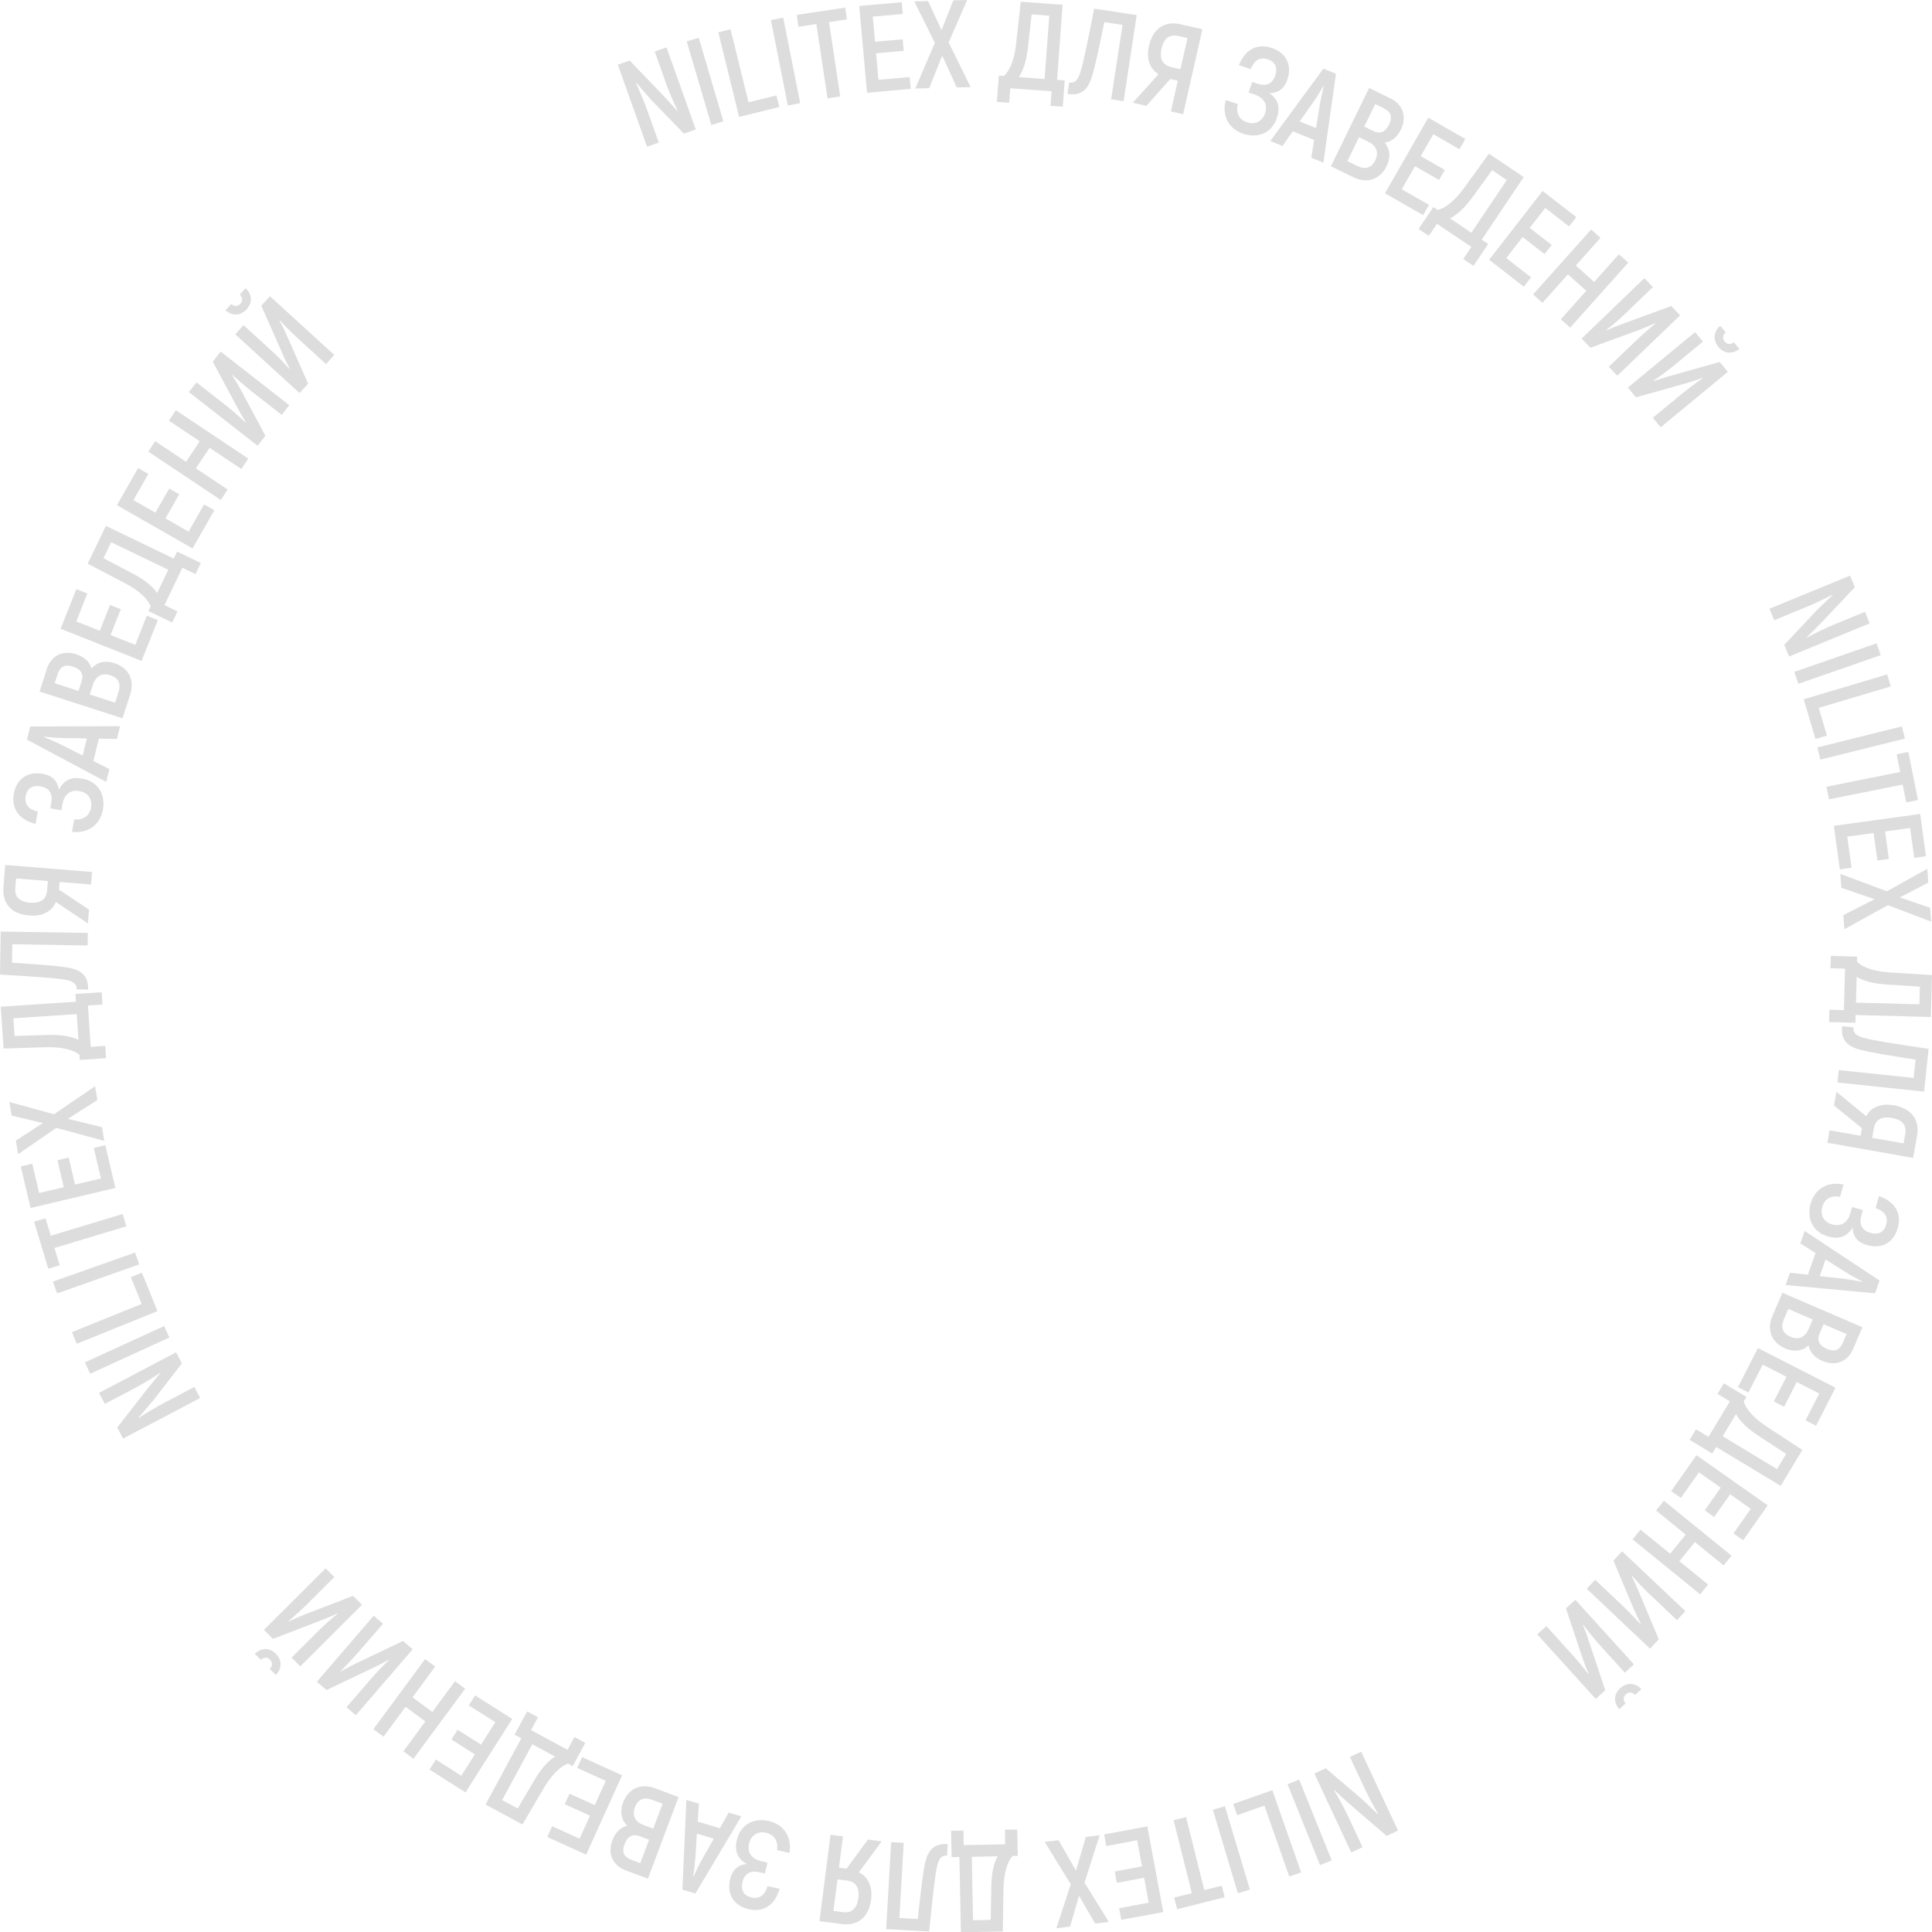 <?xml version="1.0" encoding="UTF-8"?> <svg xmlns="http://www.w3.org/2000/svg" viewBox="0 0 1397.1 1397.32"> <defs> <style>.cls-1{fill:#ddd;}</style> </defs> <title>Ресурс 25</title> <g id="Слой_2" data-name="Слой 2"> <g id="Слой_1-2" data-name="Слой 1"> <path class="cls-1" d="M482,34.26l21.13,59.36-8.56,3L470.94,72.28c-3.35-3.78-8-9.09-10.81-12.39l-.19.26c2.71,5.72,6.3,14.48,8.29,20.07l8.15,22.89-8.48,3L446.77,46.78l8.56-3,24.43,25.41c3.2,3.35,7.37,8.08,10.08,11.13L490,80c-2.76-5.61-6.44-14.33-8.31-19.59l-8.24-23.15Z"></path> <path class="cls-1" d="M505.31,27.35l17.8,60.43-8.72,2.57-17.8-60.43Z"></path> <path class="cls-1" d="M561.5,69l2.06,8.39-29.1,7.16-15-61.17,8.83-2.17,13,52.78Z"></path> <path class="cls-1" d="M566.38,12.76l12.27,61.79-8.92,1.77L557.46,14.53Z"></path> <path class="cls-1" d="M612.5,14l-13,2,8.11,53.75-9.17,1.38-8.11-53.75-12.9,1.95-1.29-8.54,35.06-5.29Z"></path> <path class="cls-1" d="M657.84,55.74l.76,8.52L627,67.09,621.35,4.34l30.75-2.75.76,8.52L631.16,12l1.63,18.2,20-1.79.75,8.34-20,1.79,1.71,19.18Z"></path> <path class="cls-1" d="M691.83,63.21l-10.5-23-9.38,23.56L661.87,64l14.18-33L661.14,1l10-.26,9.73,21.08L689.39.26l10-.26L686,30.69,701.91,63Z"></path> <path class="cls-1" d="M769.94,58.19l-1.4,19-8.88-.66.77-10.5-29.89-2.21-.77,10.5-8.89-.66,1.4-19,3.68.27c4.92-4.33,7.77-13.59,8.86-23.44l3.32-30.26,30.25,2.23-4,54.3ZM758.78,11.35,746,10.41l-2.69,24.26c-1,8.86-3.17,16-6.52,21.09l18.58,1.37Z"></path> <path class="cls-1" d="M822,10.92,812.5,73.2l-9-1.37L811.74,18l-13.17-2c-3.66,18-6.64,32.13-8.92,39.34-3.33,11.06-9.14,13.9-17.77,12.58l1.25-8.19c3.91.6,6.24-1.5,8.2-7.76s4.91-20.19,9.9-45.74Z"></path> <path class="cls-1" d="M837.78,53.63c-6.48-4-9-11.35-6.89-20.48,2.84-12.55,11.32-18.2,22.82-15.59l15.8,3.58L855.58,82.58l-8.86-2,5-22.21-5.44-1.23L829,76.55l-9.83-2.23ZM853.64,50l5.09-22.47L851.89,26c-6.14-1.39-10.25,1.65-11.92,9s.68,12.06,6.74,13.43Z"></path> <path class="cls-1" d="M923.38,85.23c-3.7,11.1-13.83,15-24.33,11.52-11.44-3.82-15.48-14.18-12.63-24.42l8.71,2.9c-1.42,5.41.2,11.07,6.6,13.21,5.63,1.88,11-.31,13.09-6.54,2.16-6.49-1.05-11.36-7.37-13.46l-4.53-1.51,2.56-7.68,3.76,1.25c6.23,2.08,10.87.4,13-6.09,1.82-5.46-.08-9.7-5.38-11.47-6.23-2.08-10.07,1.19-12.41,7.06l-8.54-2.85c4.24-10.73,12.61-16.19,23.71-12.49C929.9,38.08,934.51,46.73,931,57.4c-2.11,6.32-5.89,9.7-13.09,10C924.83,72.06,925.68,78.32,923.38,85.23Z"></path> <path class="cls-1" d="M950.28,101.2l-15.42-6.27-7.45,10.67L918.57,102,957,49.61l9.09,3.7L957,117.63l-8.75-3.56Zm1.44-8.55,2.71-17.17c.73-4.17,2.08-10.13,2.92-13.39l-.25-.1c-1.67,2.92-4.78,8.16-7.25,11.62l-10,14.22Z"></path> <path class="cls-1" d="M1002.83,119.93c-4.94,10.11-14.37,13-24.24,8.19l-16.17-7.9,27.66-56.6,15.36,7.51c9.14,4.47,12.15,13.25,7.53,22.71-2.69,5.5-7.12,8.84-11.67,9.32C1005.18,107.55,1005.84,113.78,1002.83,119.93Zm-8.33-4.07c2.85-5.82.67-10.59-5.07-13.4l-6.63-3.24-8.46,17.3,7,3.4C987.28,122.85,991.7,121.6,994.51,115.86Zm0-40.57-7.94,16.25L993,94.7c4.93,2.41,8.82.81,11.51-4.69,2.61-5.34,1.45-9.11-3.81-11.68Z"></path> <path class="cls-1" d="M1033.34,148.16l-4.25,7.42-27.57-15.79,31.32-54.67,26.79,15.35-4.25,7.42-18.9-10.83-9.08,15.85,17.42,10-4.16,7.26-17.42-10-9.57,16.71Z"></path> <path class="cls-1" d="M1076.16,176.43l-10.63,15.85-7.4-5,5.87-8.75-24.89-16.69-5.86,8.75-7.4-5,10.63-15.85,3.07,2.06c6.42-1.33,13.48-8,19.29-16l17.84-24.67,25.19,16.89-30.33,45.23Zm13.45-46.24L1079,123.06l-14.33,19.76c-5.26,7.2-10.67,12.35-16.09,15.11L1064,168.31Z"></path> <path class="cls-1" d="M1107.17,200.59l-5.25,6.75-25.08-19.5,38.67-49.74L1139.88,157l-5.25,6.75-17.2-13.37-11.21,14.43,15.85,12.32-5.14,6.61-15.85-12.32-11.82,15.21Z"></path> <path class="cls-1" d="M1177.45,189.94l-42,47-6.77-6.06,18.42-20.59-13.28-11.88L1115.4,219l-6.78-6.06,42-47,6.78,6.06-17.88,20,13.28,11.88,17.88-20Z"></path> <path class="cls-1" d="M1189.12,201.15l6.18,6.42-19.85,19.09c-3.24,3.12-9.4,8.54-13.79,11.89l.06.32c3-1.28,7.32-3.17,11.16-4.49l35.65-13.06,6.43,6.68-45.41,43.68-6.18-6.42,19.78-19c3.44-3.31,9.78-8.91,13.86-12.21l-.06-.32c-3.15,1.4-7.9,3.47-11.49,4.81l-35.39,12.93-6.36-6.62Z"></path> <path class="cls-1" d="M1225.78,240.17l5.67,6.87-21.25,17.52c-3.47,2.86-10,7.8-14.65,10.8l0,.32c3.1-1,7.54-2.6,11.47-3.63l36.53-10.3,5.9,7.15L1200.89,309l-5.67-6.87,21.17-17.47c3.68-3,10.44-8.14,14.75-11.11l0-.32c-3.24,1.16-8.14,2.86-11.82,3.92L1183,287.34l-5.84-7.08Zm18.15-4.59,4,4.79c-2.32,2.14-2.48,4.49-.76,6.58s4.11,2.44,6.66.58l4,4.79c-5.52,4.2-11.25,3.33-15.2-1.46S1238.83,240.15,1243.93,235.59Z"></path> <path class="cls-1" d="M1352,450.8l-58.28,23.94-3.45-8.41,23.22-24.72c3.61-3.53,8.7-8.44,11.86-11.39l-.27-.18c-5.59,3-14.16,7-19.65,9.24L1283,448.51l-3.42-8.33,58.28-23.94,3.45,8.41-24.22,25.61c-3.19,3.36-7.72,7.74-10.63,10.59l.27.18c5.47-3,14-7.12,19.17-9.24l22.73-9.34Z"></path> <path class="cls-1" d="M1360,473.8l-59.52,20.67-3-8.59L1357,465.22Z"></path> <path class="cls-1" d="M1321.13,531.95l-8.28,2.46-8.54-28.73,60.39-18,2.59,8.71-52.11,15.49Z"></path> <path class="cls-1" d="M1377.52,534.11l-61.14,15.2-2.19-8.82,61.14-15.2Z"></path> <path class="cls-1" d="M1378.48,580.25l-2.58-12.89L1322.6,578l-1.82-9.09,53.31-10.65-2.56-12.8,8.47-1.69,6.95,34.77Z"></path> <path class="cls-1" d="M1338.92,627.49l-8.47,1.16-4.32-31.47,62.41-8.57,4.2,30.58-8.47,1.16-3-21.58-18.1,2.48,2.73,19.88-8.29,1.14-2.73-19.88L1335.83,605Z"></path> <path class="cls-1" d="M1333,661.81l22.53-11.57-24-8.27-.73-10.05,33.68,12.61,29.22-16.3.73,10-20.61,10.71,21.94,7.52.73,10-31.28-11.89-31.49,17.37Z"></path> <path class="cls-1" d="M1341.71,739.6l-19.07-.51.24-8.91,10.53.28.8-30-10.53-.28.24-8.91,19.07.51-.1,3.69c4.55,4.71,13.94,7.13,23.83,7.75l30.38,1.89-.81,30.32L1341.86,734ZM1388,726.26l.34-12.78L1364,711.93c-8.9-.6-16.14-2.41-21.37-5.52l-.5,18.62Z"></path> <path class="cls-1" d="M1391.39,789.38l-62.66-6.56.95-9,54.15,5.67,1.39-13.25c-18.17-2.81-32.4-5.11-39.71-7.05-11.2-2.8-14.32-8.47-13.41-17.15l8.24.86c-.41,3.94,1.8,6.16,8.14,7.82s20.4,3.95,46.16,7.73Z"></path> <path class="cls-1" d="M1349.49,807.16c3.65-6.67,10.91-9.49,20.13-7.86,12.67,2.25,18.72,10.45,16.66,22.05l-2.83,16-62-11,1.59-9,22.42,4,1-5.49-20.22-16.38,1.76-9.93Zm4.35,15.67,22.69,4,1.22-6.91c1.1-6.2-2.13-10.16-9.58-11.48s-12,1.25-13.1,7.37Z"></path> <path class="cls-1" d="M1322,894.15c-11.26-3.17-15.67-13.1-12.67-23.75,3.26-11.61,13.42-16.14,23.79-13.79l-2.48,8.84c-5.47-1.16-11,.73-12.87,7.23-1.61,5.72.84,11,7.16,12.76,6.58,1.85,11.29-1.59,13.09-8l1.29-4.59,7.8,2.19-1.07,3.81c-1.78,6.32.12,10.88,6.71,12.73,5.54,1.56,9.69-.55,11.2-5.92,1.78-6.32-1.67-10-7.64-12.06l2.44-8.66c10.92,3.72,16.78,11.82,13.61,23.08-2.92,10.4-11.34,15.42-22.17,12.37-6.41-1.8-10-5.42-10.57-12.6C1335.24,895,1329,896.12,1322,894.15Z"></path> <path class="cls-1" d="M1307.33,921.81l5.53-15.7-11-6.93,3.17-9L1359.18,926l-3.26,9.25-64.68-6,3.14-8.91Zm8.61,1,17.27,1.88c4.2.53,10.22,1.6,13.51,2.28l.09-.25c-3-1.53-8.38-4.38-12-6.69l-14.67-9.27Z"></path> <path class="cls-1" d="M1291.13,975.19c-10.33-4.45-13.68-13.74-9.33-23.82l7.13-16.53,57.86,24.94-6.77,15.7c-4,9.34-12.66,12.77-22.33,8.6-5.62-2.42-9.17-6.7-9.87-11.21C1303.61,976.95,1297.41,977.9,1291.13,975.19Zm3.67-8.51c6,2.56,10.61.16,13.14-5.71l2.92-6.78-17.69-7.62-3.06,7.11C1287.47,959.8,1288.93,964.15,1294.8,966.68Zm40.53-1.94-16.61-7.16-2.85,6.61c-2.17,5-.38,8.85,5.24,11.27,5.46,2.35,9.17,1,11.48-4.36Z"></path> <path class="cls-1" d="M1264.37,1007l-7.61-3.89,14.47-28.28,56.09,28.69L1313.25,1031l-7.61-3.89,9.92-19.39-16.27-8.32-9.14,17.87-7.45-3.81,9.14-17.87-17.15-8.77Z"></path> <path class="cls-1" d="M1238.18,1051.09l-16.33-9.86,4.61-7.63,9,5.44,15.49-25.65-9-5.44,4.61-7.63,16.33,9.86-1.91,3.16c1.63,6.35,8.61,13.08,16.9,18.51l25.48,16.65-15.68,26-46.61-28.15Zm46.83,11.25,6.61-10.94L1271.21,1038c-7.44-4.91-12.84-10.07-15.85-15.36l-9.63,15.95Z"></path> <path class="cls-1" d="M1215.5,1083.22l-7-4.92,18.29-26,51.5,36.27-17.77,25.24-7-4.92,12.54-17.81-14.94-10.52L1239.59,1097l-6.84-4.82,11.56-16.41-15.75-11.09Z"></path> <path class="cls-1" d="M1229.46,1152.91l-48.89-39.73,5.73-7.05,21.44,17.43,11.24-13.83-21.44-17.43,5.73-7.05,48.89,39.73-5.73,7.05-20.81-16.92-11.24,13.83,20.81,16.92Z"></path> <path class="cls-1" d="M1218.79,1165.11l-6.12,6.47-20-18.93c-3.27-3.09-9-9-12.52-13.21l-.32.07c1.42,3,3.51,7.16,5,10.94l14.72,35-6.37,6.73-45.76-43.3,6.12-6.47,19.94,18.87c3.46,3.28,9.36,9.35,12.84,13.27l.32-.07c-1.55-3.08-3.84-7.72-5.34-11.25l-14.58-34.74,6.31-6.67Z"></path> <path class="cls-1" d="M1181.55,1203.55l-6.6,6-18.5-20.4c-3-3.33-8.26-9.64-11.48-14.13l-.32,0c1.19,3.05,3,7.41,4.17,11.29l12,36-6.87,6.23-42.33-46.66,6.6-6,18.44,20.33c3.21,3.53,8.62,10,11.8,14.21l.32,0c-1.31-3.19-3.24-8-4.47-11.62l-11.9-35.75,6.8-6.17Zm5.44,17.91-4.6,4.17c-2.25-2.21-4.6-2.26-6.6-.45s-2.24,4.22-.26,6.68l-4.6,4.17c-4.46-5.31-3.86-11.08.74-15.25S1182.19,1216.58,1187,1221.46Z"></path> <path class="cls-1" d="M977.15,1339.6l-26.68-57.07,8.23-3.85,25.79,22c3.69,3.44,8.84,8.28,11.94,11.31l.17-.28c-3.24-5.44-7.65-13.81-10.16-19.19l-10.29-22,8.15-3.81,26.68,57.07-8.23,3.85-26.73-23c-3.5-3-8.1-7.34-11.09-10.12l-.17.28c3.28,5.32,7.77,13.65,10.14,18.71l10.41,22.26Z"></path> <path class="cls-1" d="M954.56,1348.71l-23.49-58.46,8.43-3.39L963,1345.32Z"></path> <path class="cls-1" d="M894.65,1312.63l-2.86-8.15,28.29-9.9L940.9,1354l-8.58,3-18-51.31Z"></path> <path class="cls-1" d="M895.16,1369.07l-18.1-60.35,8.71-2.61,18.1,60.35Z"></path> <path class="cls-1" d="M849.12,1372.21l12.75-3.19-13.18-52.74,9-2.25,13.18,52.74,12.66-3.16,2.09,8.38-34.4,8.6Z"></path> <path class="cls-1" d="M800,1334.95l-1.56-8.41,31.24-5.81,11.51,61.94-30.35,5.64-1.56-8.41,21.41-4-3.34-18-19.73,3.67-1.53-8.23,19.73-3.67-3.52-18.94Z"></path> <path class="cls-1" d="M765.47,1330.71l12.62,22,7.13-24.34,10-1.2-11,34.23,17.65,28.42-9.92,1.19-11.66-20.08-6.48,22.26-9.92,1.19,10.4-31.8-18.83-30.64Z"></path> <path class="cls-1" d="M688.16,1343l-.38-19.08,8.91-.18.21,10.53,30-.59-.21-10.53,8.91-.18.38,19.08-3.69.07c-4.5,4.77-6.47,14.26-6.64,24.17l-.48,30.43-30.32.6-1.07-54.44Zm15.48,45.6,12.78-.25.42-24.4c.18-8.92,1.66-16.24,4.53-21.6l-18.63.37Z"></path> <path class="cls-1" d="M640.82,1395l3.6-62.9,9.08.52-3.11,54.36,13.3.76c1.95-18.28,3.58-32.61,5.17-40,2.27-11.32,7.78-14.7,16.5-14.2l-.47,8.27c-4-.23-6.07,2.09-7.43,8.5s-3,20.56-5.54,46.47Z"></path> <path class="cls-1" d="M621.08,1353.94c6.83,3.33,10,10.45,8.81,19.73-1.64,12.77-9.54,19.19-21.24,17.69l-16.07-2.07,8-62.48,9,1.16-2.9,22.58,5.53.71,15.4-21,10,1.29ZM605.63,1359l-2.94,22.85,7,.9c6.25.8,10-2.61,11-10.11s-1.82-11.94-8-12.73Z"></path> <path class="cls-1" d="M532.84,1330.63c2.63-11.4,12.34-16.28,23.13-13.79,11.75,2.71,16.76,12.64,14.9,23.11l-8.95-2.06c.9-5.52-1.25-11-7.83-12.52-5.79-1.33-10.93,1.36-12.41,7.76-1.54,6.67,2.13,11.2,8.62,12.7l4.65,1.07-1.82,7.89-3.86-.89c-6.4-1.48-10.86.64-12.4,7.3-1.29,5.61,1,9.65,6.45,10.91,6.4,1.47,9.92-2.15,11.68-8.21l8.77,2c-3.2,11.08-11,17.32-22.41,14.7-10.53-2.42-15.94-10.6-13.41-21.56,1.5-6.49,4.94-10.22,12.08-11.16C532.65,1343.88,531.2,1337.73,532.84,1330.63Z"></path> <path class="cls-1" d="M504.56,1317.3l16,4.77,6.4-11.33,9.14,2.73-33.24,55.82-9.4-2.81,2.89-64.9,9.05,2.71Zm-.62,8.65-1.06,17.35c-.33,4.22-1.11,10.29-1.63,13.6l.26.08c1.39-3.06,4-8.58,6.11-12.26l8.56-15.1Z"></path> <path class="cls-1" d="M450.47,1303.67c4-10.53,13.07-14.32,23.35-10.46l16.85,6.33-22.14,59-16-6c-9.52-3.57-13.36-12-9.66-21.89,2.15-5.73,6.25-9.48,10.73-10.39C449.32,1316.22,448.07,1310.08,450.47,1303.67ZM463,1347.32l6.36-16.94-6.74-2.53c-5.14-1.93-8.86,0-11,5.77-2.09,5.56-.57,9.21,4.91,11.26Zm-3.87-40.39c-2.28,6.07.34,10.61,6.33,12.85l6.91,2.59,6.77-18-7.25-2.72C465.67,1299.28,461.4,1300.95,459.15,1306.93Z"></path> <path class="cls-1" d="M417.4,1278.44l3.53-7.79,28.94,13.11-26,57.39-28.12-12.74,3.53-7.79,19.84,9,7.54-16.64-18.28-8.28,3.45-7.62,18.28,8.28,7.95-17.54Z"></path> <path class="cls-1" d="M372.12,1254.38l9.08-16.78,7.84,4.24-5,9.26,26.36,14.26,5-9.26,7.84,4.24-9.08,16.78-3.25-1.76c-6.26,1.93-12.66,9.22-17.69,17.75l-15.42,26.24-26.68-14.43L377,1257Zm-9,47.31,11.24,6.08,12.39-21c4.56-7.67,9.45-13.31,14.59-16.56l-16.39-8.86Z"></path> <path class="cls-1" d="M339,1233.23l4.59-7.21,26.81,17-33.79,53.16-26-16.56,4.59-7.21,18.38,11.68,9.8-15.42-16.94-10.77,4.49-7.06,16.94,10.77,10.33-16.25Z"></path> <path class="cls-1" d="M270,1250.45l37.39-50.7,7.32,5.4-16.4,22.24L312.64,1238l16.4-22.24,7.32,5.4L299,1271.82l-7.32-5.4,15.92-21.58-14.34-10.58-15.92,21.59Z"></path> <path class="cls-1" d="M257.31,1240.38l-6.75-5.81,18-20.87c2.94-3.41,8.55-9.38,12.61-13.13l-.09-.31c-2.88,1.56-7,3.84-10.69,5.52l-34.26,16.35-7-6,41.1-47.74,6.75,5.81L259,1194.94c-3.11,3.62-8.9,9.79-12.65,13.45l.09.31c3-1.69,7.54-4.2,11-5.86l34-16.2,7,6Z"></path> <path class="cls-1" d="M199.51,1211.26l-4.38-4.4c2.1-2.35,2-4.71.14-6.62s-4.32-2-6.68.05l-4.38-4.4c5.1-4.7,10.89-4.37,15.27,0S204.17,1206.24,199.51,1211.26Zm17.64-6.27-6.29-6.31,19.5-19.44c3.19-3.18,9.24-8.7,13.57-12.13l-.06-.32c-3,1.33-7.26,3.3-11.08,4.69l-35.4,13.69-6.54-6.56,44.62-44.48,6.29,6.31-19.44,19.38c-3.38,3.37-9.62,9.08-13.64,12.45l.06.32c3.12-1.46,7.83-3.61,11.4-5L255.29,1154l6.48,6.5Z"></path> <path class="cls-1" d="M71.6,1007.26l55.73-29.36,4.24,8-20.77,26.81c-3.26,3.85-7.85,9.22-10.72,12.47l.29.15c5.28-3.49,13.43-8.3,18.69-11.06l21.5-11.33,4.19,8L89,1040.3l-4.24-8,21.67-27.79c2.86-3.64,6.95-8.44,9.58-11.56l-.29-.16c-5.16,3.53-13.27,8.41-18.2,11L75.8,1015.22Z"></path> <path class="cls-1" d="M61.43,985.14l57.27-26.24,3.79,8.26L65.22,993.4Z"></path> <path class="cls-1" d="M94.62,923.57l8-3.24,11.24,27.78L55.47,971.74l-3.41-8.43,50.39-20.39Z"></path> <path class="cls-1" d="M38.27,926.76l59.41-21,3,8.57-59.41,21Z"></path> <path class="cls-1" d="M32.93,881l3.79,12.58,52-15.69,2.67,8.88-52,15.69,3.77,12.49-8.27,2.49L24.66,883.46Z"></path> <path class="cls-1" d="M67.82,830.13l8.32-2,7.29,30.92L22.11,873.55,15,843.5l8.32-2,5,21.2,17.78-4.19L41.52,839l8.15-1.92,4.6,19.53L73,852.21Z"></path> <path class="cls-1" d="M70.42,795.44,49.08,809.08l24.65,6L75.41,825l-34.72-9.38-27.55,19-1.66-9.85L31,812.13,8.43,806.72l-1.66-9.85L39,805.76,68.74,785.5Z"></path> <path class="cls-1" d="M54.52,718.79l19-1.26.59,8.89-10.51.7,2,29.9,10.51-.7.59,8.89-19,1.26-.25-3.68c-5-4.27-14.55-5.8-24.45-5.5l-30.42.94L.56,728l54.33-3.61ZM9.69,736.38l.85,12.75,24.39-.72c8.91-.23,16.29.9,21.79,3.51l-1.24-18.59Z"></path> <path class="cls-1" d="M.51,673.63l63,1-.15,9.09-54.44-.89-.22,13.32c18.34,1.2,32.73,2.24,40.17,3.53,11.4,1.81,15,7.17,14.86,15.9l-8.28-.13c.06-4-2.33-6-8.79-7.07S26,706.27,0,704.76Z"></path> <path class="cls-1" d="M40.44,652.29c-3,7-10,10.48-19.3,9.73-12.83-1-19.62-8.63-18.67-20.38l1.3-16.15,62.79,5.07-.73,9.06-22.7-1.83-.45,5.56,21.68,14.39-.81,10ZM34.62,637.1l-23-1.86-.57,7c-.51,6.28,3.08,9.91,10.62,10.52s11.84-2.38,12.34-8.57Z"></path> <path class="cls-1" d="M59.54,563.06c11.51,2.08,16.84,11.55,14.88,22.44-2.15,11.87-11.82,17.34-22.37,16l1.63-9c5.55.64,10.93-1.77,12.13-8.42,1.06-5.85-1.88-10.86-8.34-12-6.73-1.22-11.09,2.66-12.27,9.21l-.85,4.69-8-1.44.71-3.9c1.17-6.47-1.16-10.82-7.89-12-5.67-1-9.59,1.47-10.59,7-1.17,6.46,2.62,9.8,8.75,11.28l-1.6,8.86C14.53,593,7.93,585.46,10,574c1.92-10.63,9.83-16.42,20.9-14.42,6.55,1.18,10.44,4.45,11.72,11.54C46.29,563.5,52.37,561.76,59.54,563.06Z"></path> <path class="cls-1" d="M71.5,534.15l-4,16.16,11.62,5.85-2.3,9.26L19.49,534.88l2.36-9.52,65-.21-2.28,9.17Zm-8.67-.2-17.38-.23c-4.24-.12-10.33-.61-13.67-1l-.06.26c3.12,1.24,8.76,3.56,12.54,5.52l15.49,7.83Z"></path> <path class="cls-1" d="M82.55,479.46c10.71,3.45,14.93,12.37,11.56,22.82l-5.52,17.13-60-19.31,5.24-16.28c3.12-9.68,11.38-13.92,21.41-10.69C61.1,475,65,478.93,66.17,483.35,70,478.9,76,477.36,82.55,479.46Zm-43,14.61,17.22,5.55L59,492.76c1.68-5.23-.46-8.85-6.29-10.72-5.65-1.82-9.22-.13-11,5.43Zm40.16-5.79c-6.17-2-10.58.85-12.54,6.93l-2.26,7,18.33,5.9,2.37-7.37C87.65,494.43,85.79,490.24,79.71,488.28Z"></path> <path class="cls-1" d="M106.16,445.25l7.95,3.15-11.71,29.53L43.83,454.7,55.21,426l7.95,3.15-8,20.25,17,6.74,7.4-18.66,7.78,3.09-7.4,18.66,17.9,7.1Z"></path> <path class="cls-1" d="M128.05,398.87l17.19,8.27-3.86,8-9.49-4.56-13,27,9.49,4.56-3.86,8-17.19-8.27,1.6-3.33c-2.23-6.17-9.81-12.21-18.57-16.82L63.42,407.62l13.15-27.33,49.07,23.61Zm-47.68-6.76-5.54,11.52L96.42,415c7.87,4.19,13.74,8.81,17.24,13.79L121.73,412Z"></path> <path class="cls-1" d="M147.6,364.72,155,369l-15.75,27.59L84.56,365.31,99.87,338.5l7.42,4.24L96.5,361.66l15.87,9.06,10-17.43,7.27,4.15-10,17.43,16.72,9.55Z"></path> <path class="cls-1" d="M127.13,296.66l52.41,34.95-5,7.56-23-15.33-9.89,14.83,23,15.33-5,7.56-52.41-34.95,5-7.56,22.31,14.88,9.89-14.83-22.31-14.88Z"></path> <path class="cls-1" d="M136.6,283.52l5.49-7,21.7,17c3.55,2.77,9.78,8.1,13.71,12l.31-.1c-1.69-2.81-4.17-6.8-6-10.42l-17.95-33.45,5.71-7.3L209.19,293l-5.49,7-21.63-16.91c-3.76-2.94-10.2-8.43-14-12l-.31.1c1.83,2.92,4.55,7.33,6.38,10.7l17.79,33.22-5.65,7.23Z"></path> <path class="cls-1" d="M163,224.42l4.19-4.59c2.45,2,4.8,1.82,6.62-.17s1.84-4.42-.37-6.67l4.19-4.59c4.94,4.87,4.88,10.67.7,15.26S168.2,228.83,163,224.42Zm7.1,17.32,6-6.58,20.34,18.56c3.32,3,9.13,8.82,12.76,13l.31-.08c-1.47-2.93-3.64-7.1-5.21-10.85l-15.34-34.72,6.25-6.85,46.53,42.47-6,6.58-20.27-18.5c-3.52-3.22-9.53-9.18-13.08-13l-.31.08c1.6,3,4,7.65,5.54,11.15l15.2,34.47-6.19,6.78Z"></path> </g> </g> </svg> 